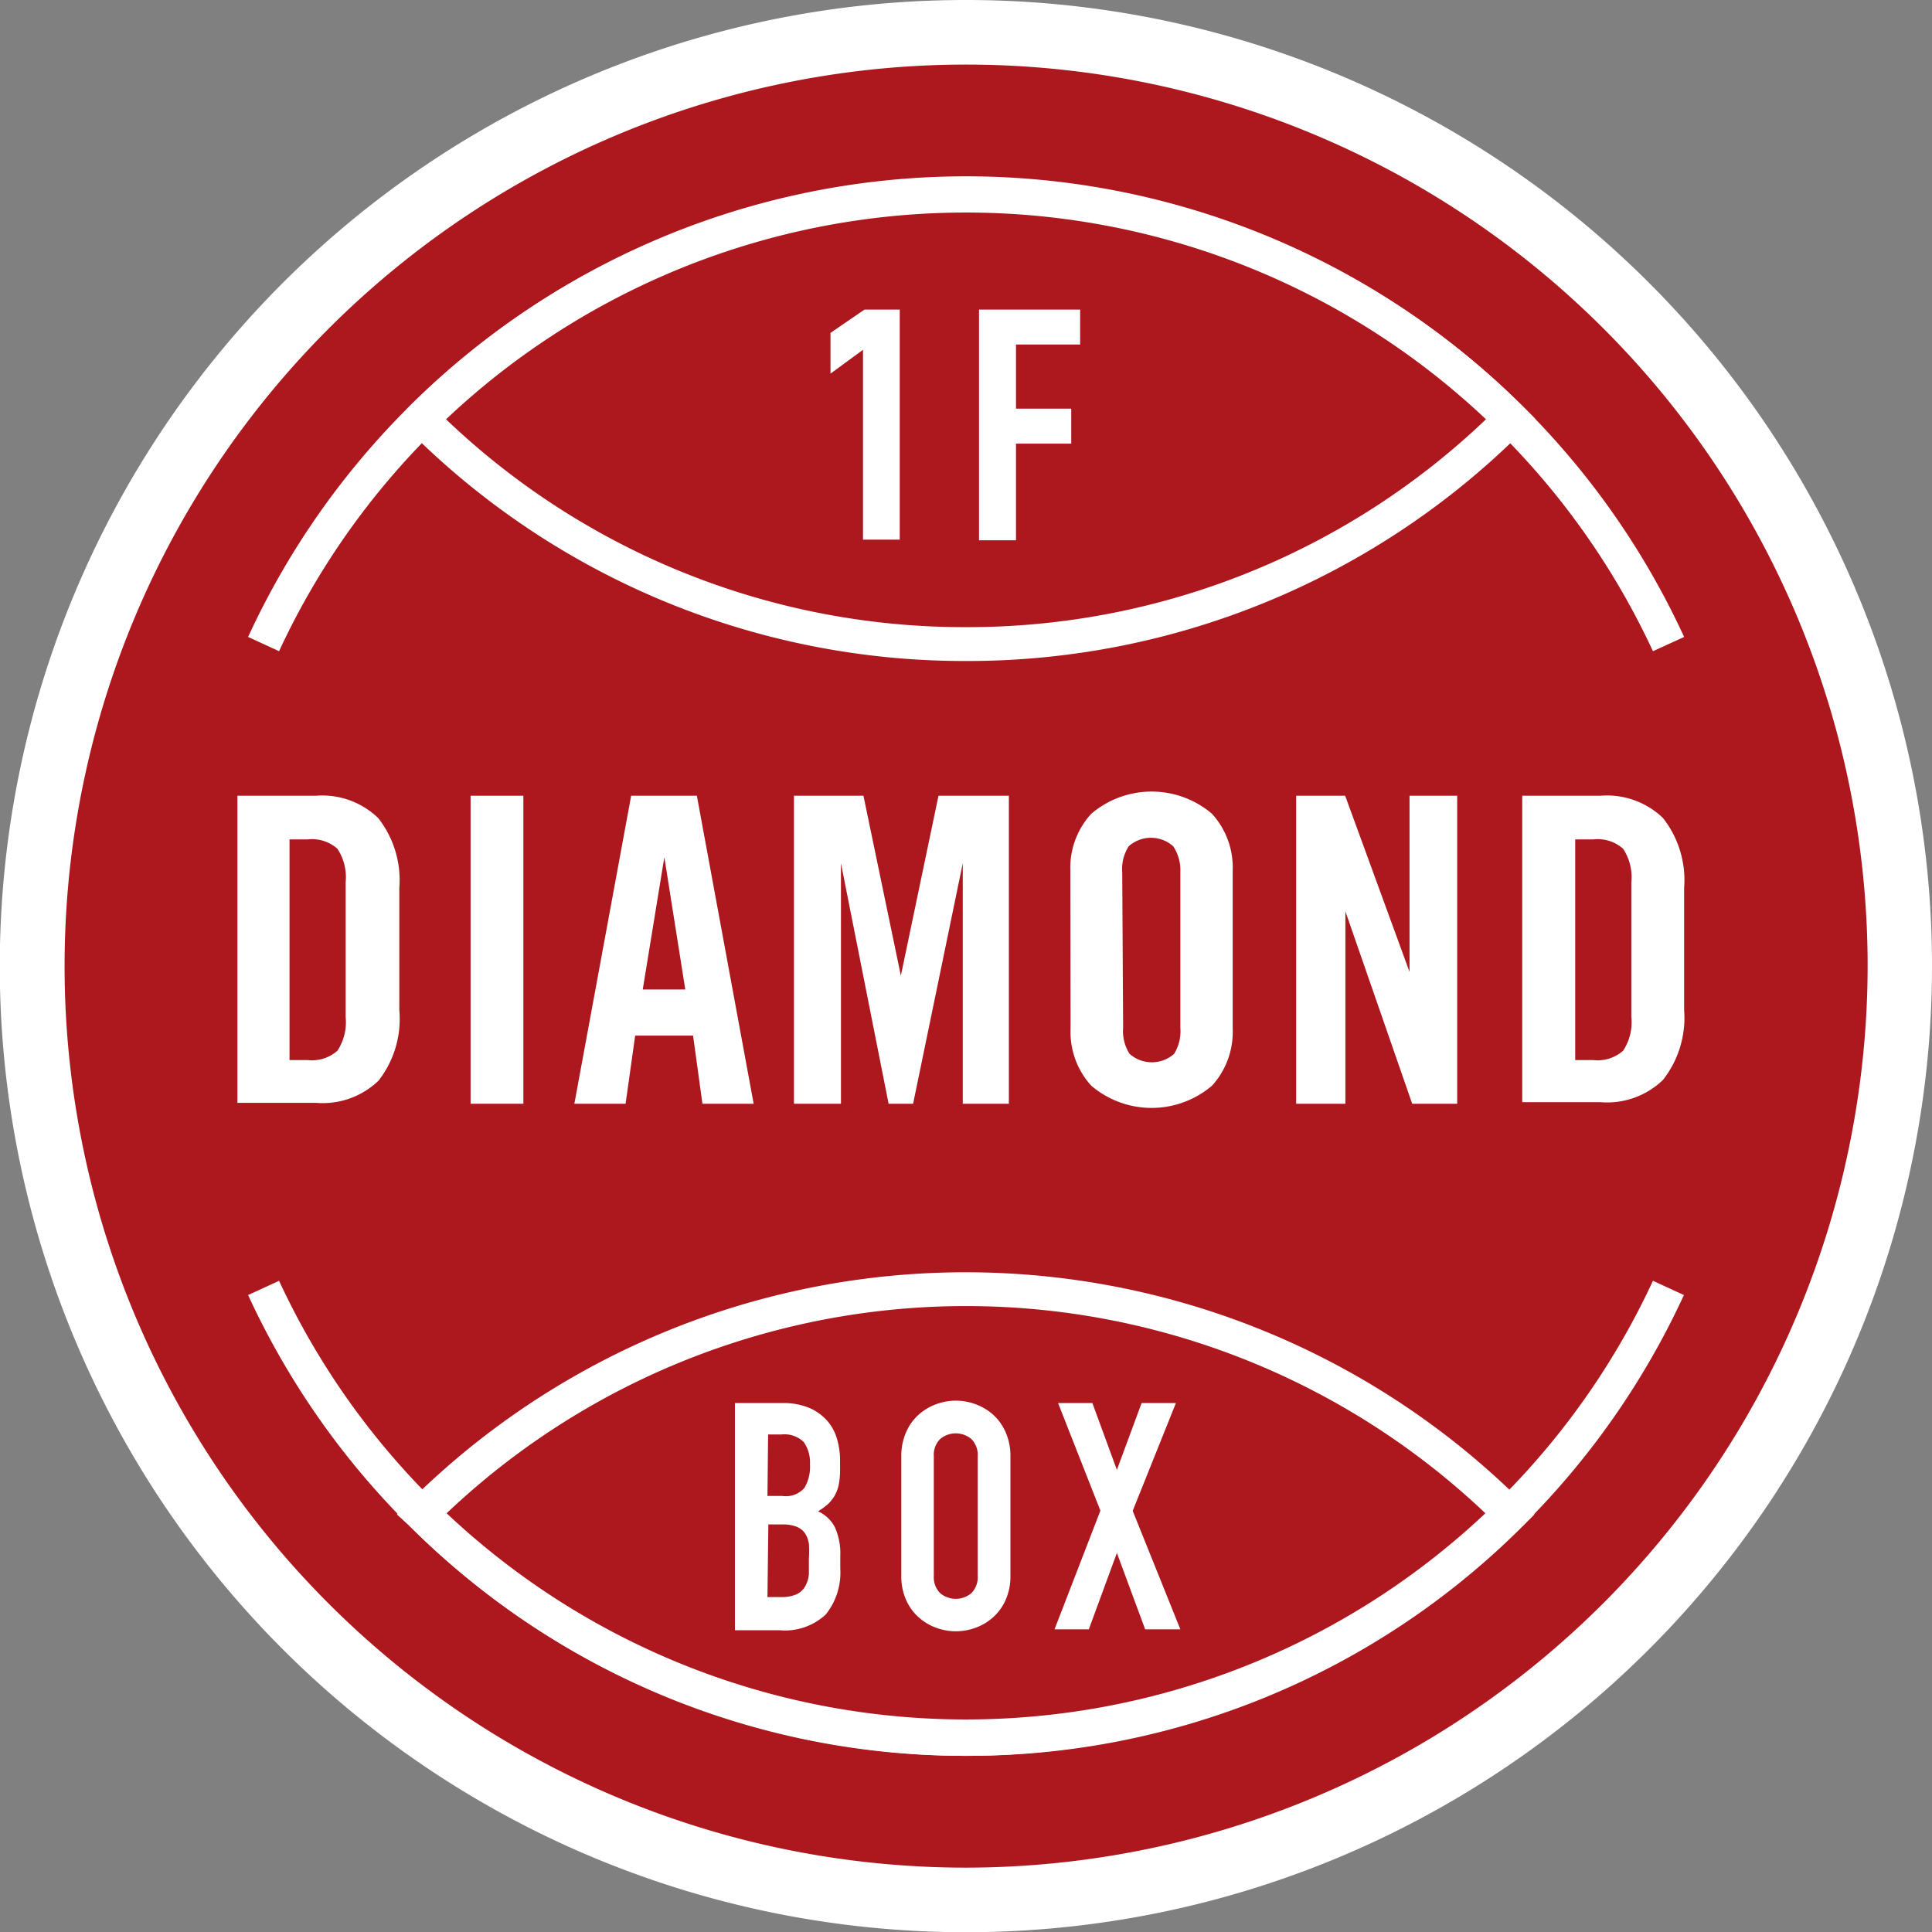 <?xml version="1.0" encoding="UTF-8"?> <svg xmlns="http://www.w3.org/2000/svg" viewBox="0 0 86.75 86.75"><rect x="0" y="0" width="86.75" height="86.75" fill="#808080" stroke="none"/><defs><style>.cls-1,.cls-3{fill:#fff;}.cls-2{fill:#ad181f;}.cls-3{stroke:#fff;stroke-miterlimit:10;stroke-width:0.2px;}</style></defs><title>アセット 1</title><g id="レイヤー_2" data-name="レイヤー 2"><g id="デザイン"><path class="cls-1" d="M43.37,0A43.38,43.38,0,1,0,86.75,43.37,43.37,43.37,0,0,0,43.37,0Z"></path><path class="cls-2" d="M43.37,83.86A40.48,40.48,0,1,1,83.86,43.37,40.53,40.53,0,0,1,43.37,83.86Z"></path><path class="cls-1" d="M74.22,29.24a34,34,0,0,0-61.69,0l-1.39-.64a35.49,35.49,0,0,1,64.48,0Z"></path><path class="cls-1" d="M10.66,35.73h3.52a3.62,3.62,0,0,1,2.8,1,4.51,4.51,0,0,1,.95,3.14v5.48A4.51,4.51,0,0,1,17,48.52a3.61,3.61,0,0,1-2.8,1H10.66ZM13,47.6h.82a1.73,1.73,0,0,0,1.33-.42,2.32,2.32,0,0,0,.37-1.51V39.62a2.32,2.32,0,0,0-.37-1.51,1.72,1.72,0,0,0-1.33-.42H13Z"></path><path class="cls-1" d="M21.13,49.56V35.73h2.37V49.56Z"></path><path class="cls-1" d="M28.09,49.56h-2.3l2.55-13.83h2.95l2.55,13.83h-2.3l-.42-3.06h-2.6Zm.77-5.13h1.91l-.94-5.94h0Z"></path><path class="cls-1" d="M45.3,35.73V49.56H43.23V38.76h0L41,49.56H39.9l-2.14-10.8h0v10.8H35.65V35.73h3.12l1.68,8.08h0l1.69-8.08Z"></path><path class="cls-1" d="M48.06,39.08A3.58,3.58,0,0,1,49,36.54a4.18,4.18,0,0,1,5.42,0,3.58,3.58,0,0,1,.93,2.55V46.2a3.58,3.58,0,0,1-.93,2.55,4.18,4.18,0,0,1-5.42,0,3.58,3.58,0,0,1-.93-2.55Zm2.37,7.07a1.89,1.89,0,0,0,.29,1.17,1.51,1.51,0,0,0,2,0A1.94,1.94,0,0,0,53,46.15v-7A1.94,1.94,0,0,0,52.68,38a1.5,1.5,0,0,0-2,0,1.89,1.89,0,0,0-.29,1.17Z"></path><path class="cls-1" d="M58.2,49.56V35.73h2.2l2.89,7.91h0V35.73h2.14V49.56H63.41l-3-8.64h0v8.64Z"></path><path class="cls-1" d="M68.35,35.73h3.52a3.62,3.62,0,0,1,2.8,1,4.51,4.51,0,0,1,.95,3.14v5.48a4.51,4.51,0,0,1-.95,3.14,3.61,3.61,0,0,1-2.8,1H68.35ZM70.73,47.6h.82a1.73,1.73,0,0,0,1.33-.42,2.31,2.31,0,0,0,.37-1.51V39.62a2.32,2.32,0,0,0-.37-1.51,1.72,1.72,0,0,0-1.33-.42h-.82Z"></path><path class="cls-1" d="M43.37,78.84a35.23,35.23,0,0,1-25-10.34L17.82,68l.54-.54a35.41,35.41,0,0,1,50,0l.54.54-.54.54A35.22,35.22,0,0,1,43.37,78.84ZM20,68a33.87,33.87,0,0,0,46.75,0A33.88,33.88,0,0,0,20,68Z"></path><path class="cls-1" d="M43.37,29.68a35.23,35.23,0,0,1-25-10.34l.4-.4-.54-.54a35.41,35.41,0,0,1,50.16-.14l.54.54-.54.54A35.24,35.24,0,0,1,43.37,29.68ZM20,18.8a33.69,33.69,0,0,0,23.37,9.36A33.7,33.7,0,0,0,66.75,18.8,33.88,33.88,0,0,0,20,18.8Z"></path><path class="cls-3" d="M38.85,15.51l-1.46,1.07V15L38.85,14H40.3V24.13H38.85Z"></path><path class="cls-3" d="M44.06,14H48.4v1.37H45.52v3.08H48v1.37H45.52v4.34H44.06Z"></path><path class="cls-1" d="M33,63h2.13a3,3,0,0,1,1.19.21,2.26,2.26,0,0,1,.81.57,2.12,2.12,0,0,1,.45.82,3.41,3.41,0,0,1,.14,1v.37a3.33,3.33,0,0,1-.06.7,1.72,1.72,0,0,1-.19.5,1.66,1.66,0,0,1-.31.38,2.75,2.75,0,0,1-.43.31,1.58,1.58,0,0,1,.76.72,2.86,2.86,0,0,1,.24,1.28v.57a3,3,0,0,1-.65,2.06,2.68,2.68,0,0,1-2.08.71H33Zm1.46,4.17h.66a1.11,1.11,0,0,0,1-.36,1.88,1.88,0,0,0,.25-1.06,1.6,1.6,0,0,0-.28-1,1.24,1.24,0,0,0-1-.34h-.6Zm0,4.54h.63a1.57,1.57,0,0,0,.69-.13.88.88,0,0,0,.38-.36,1.33,1.33,0,0,0,.16-.54c0-.21,0-.44,0-.69a4.66,4.66,0,0,0,0-.67,1.11,1.11,0,0,0-.18-.48.82.82,0,0,0-.38-.29,1.68,1.68,0,0,0-.64-.1H34.5Z"></path><path class="cls-1" d="M40.47,65.39a2.6,2.6,0,0,1,.22-1.09,2.25,2.25,0,0,1,.56-.78,2.42,2.42,0,0,1,.79-.47,2.53,2.53,0,0,1,1.76,0,2.43,2.43,0,0,1,.79.47,2.26,2.26,0,0,1,.56.78,2.61,2.61,0,0,1,.22,1.09v5.37a2.59,2.59,0,0,1-.22,1.09,2.26,2.26,0,0,1-.56.77,2.38,2.38,0,0,1-.79.47,2.53,2.53,0,0,1-1.76,0,2.37,2.37,0,0,1-.79-.47,2.26,2.26,0,0,1-.56-.77,2.59,2.59,0,0,1-.22-1.09Zm1.46,5.37a1,1,0,0,0,.29.78,1.09,1.09,0,0,0,1.39,0,1,1,0,0,0,.29-.78V65.39a1,1,0,0,0-.29-.78,1.09,1.09,0,0,0-1.39,0,1,1,0,0,0-.29.78Z"></path><path class="cls-1" d="M49.41,67.83,47.51,63h1.54l1.1,3,1.11-3h1.54l-1.94,4.84L53,73.16H51.42l-1.27-3.43-1.26,3.43H47.35Z"></path><path class="cls-1" d="M43.37,78.84A35.56,35.56,0,0,1,11.14,58.15l1.39-.64a34,34,0,0,0,61.69,0l1.39.64A35.56,35.56,0,0,1,43.37,78.84Z"></path></g></g></svg> 